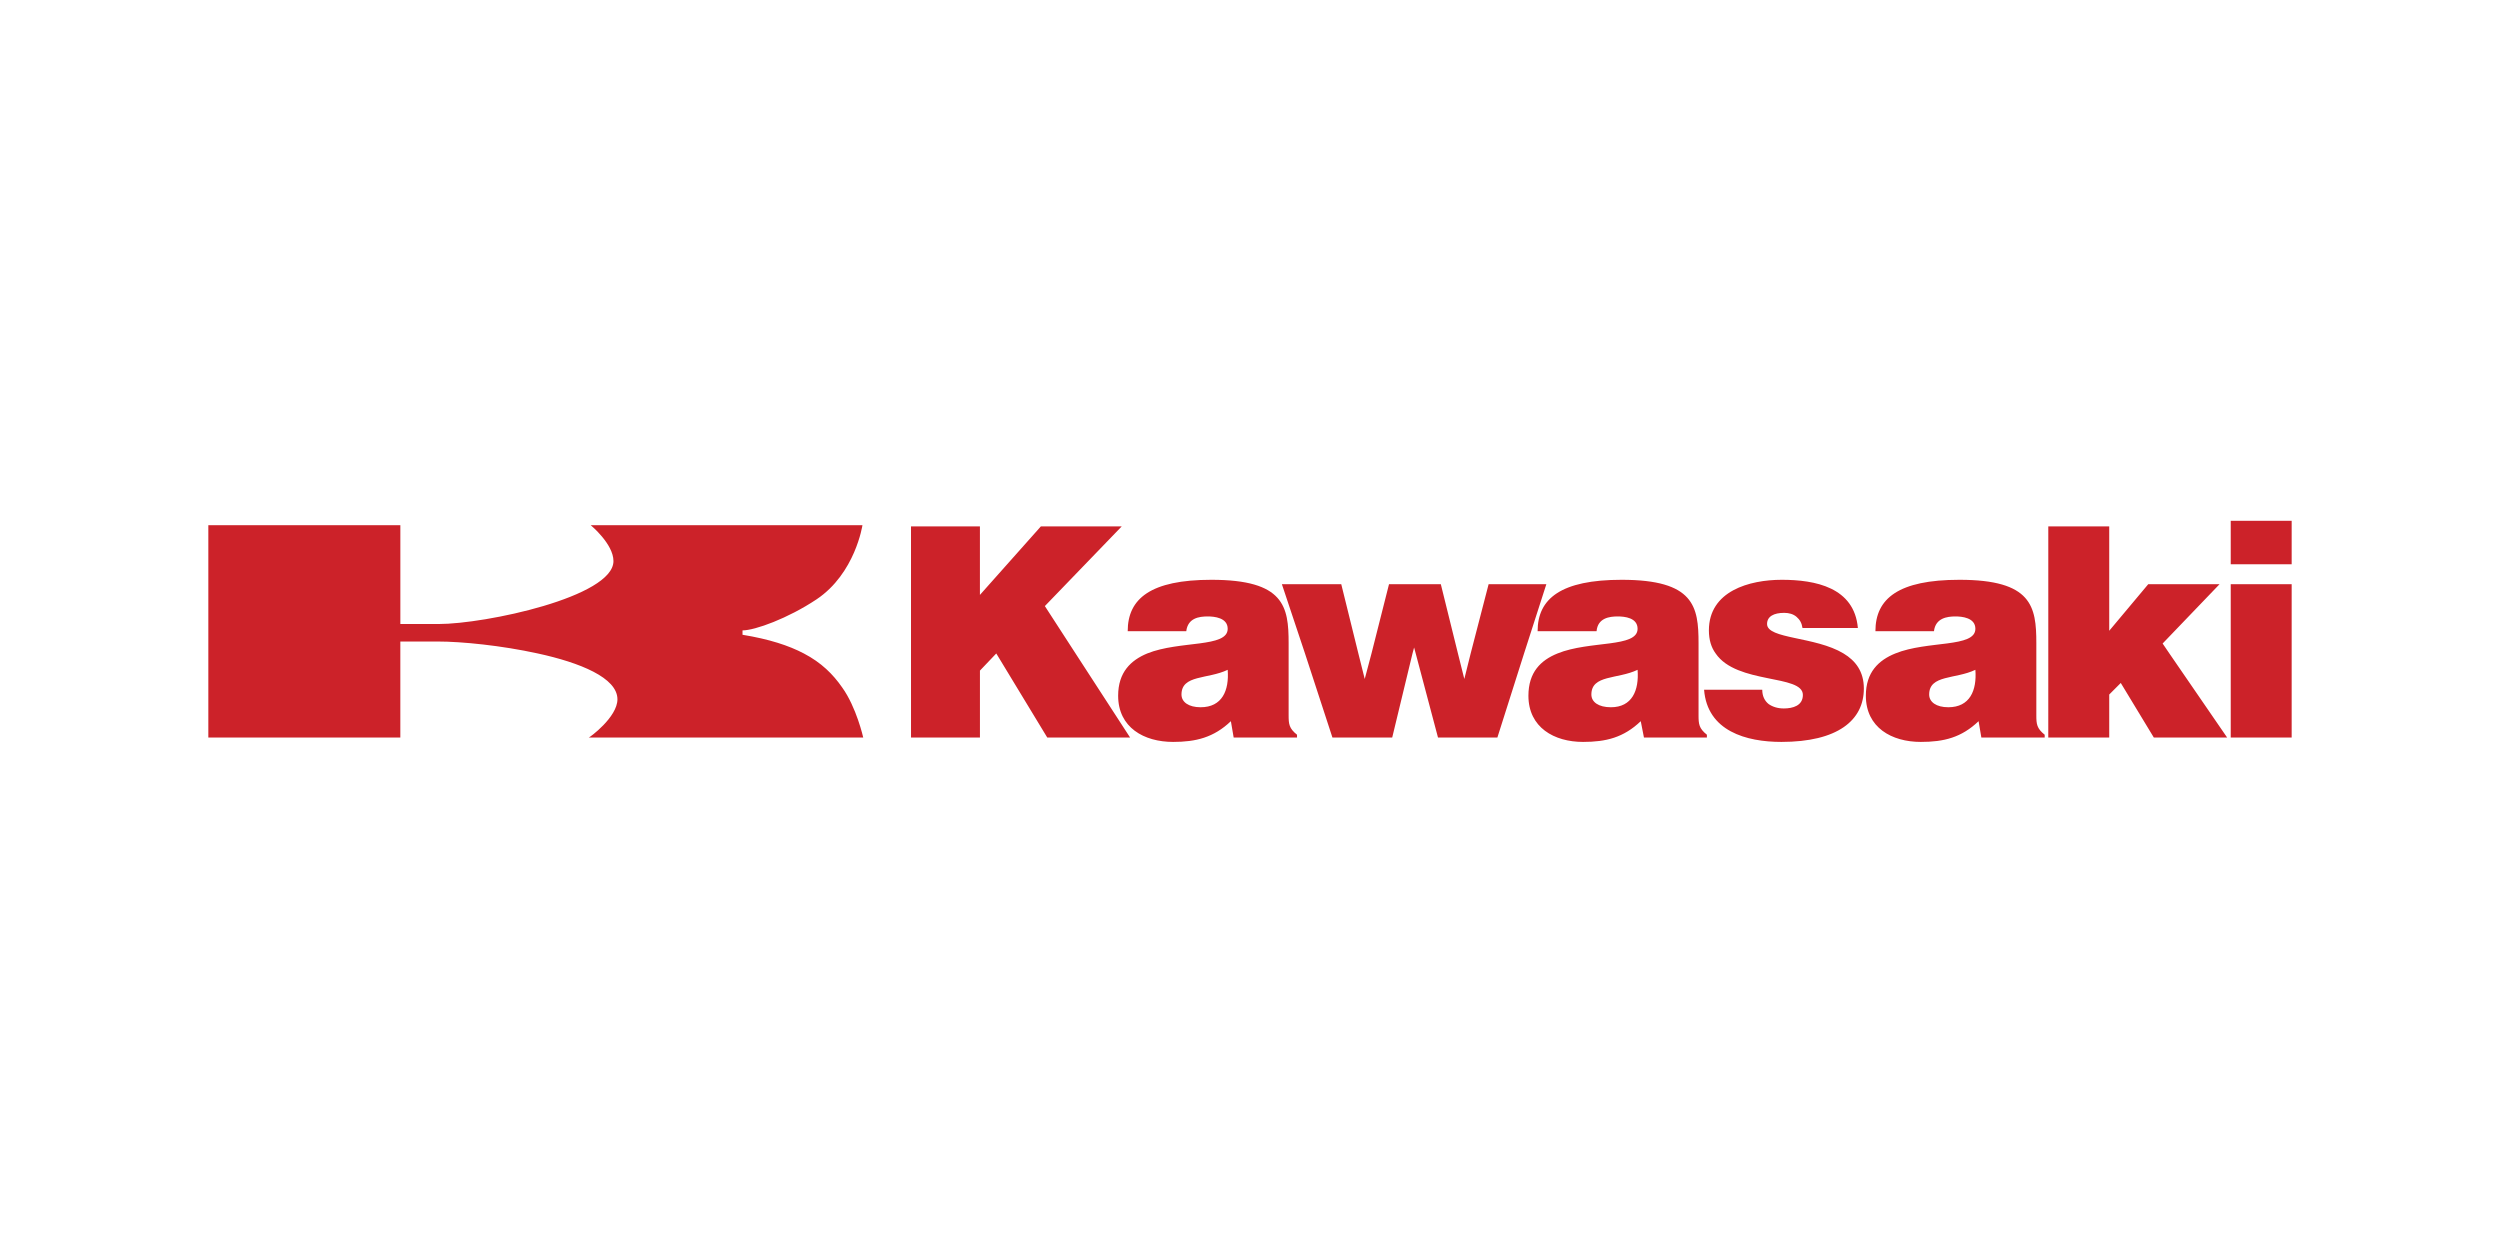 <svg xmlns="http://www.w3.org/2000/svg" width="120" height="60" viewBox="0 0 120 60" fill="none"><path fill-rule="evenodd" clip-rule="evenodd" d="M10 31.366V35.402H19.216V30.793H21.014C22.161 30.793 24.072 30.984 25.813 31.366C27.84 31.806 29.637 32.533 29.637 33.566C29.637 34.426 28.298 35.402 28.261 35.402H41.435C41.435 35.402 41.11 33.948 40.421 32.993C39.982 32.362 39.427 31.807 38.586 31.367C37.859 30.985 36.923 30.679 35.641 30.469V30.259C36.234 30.259 37.821 29.685 39.197 28.767C41.052 27.525 41.397 25.211 41.397 25.211H28.356C28.356 25.211 29.446 26.11 29.446 26.932C29.446 28.652 23.29 29.953 21.052 29.953H19.217V25.211H10V31.366ZM43.728 31.366V25.267H47.036V28.556L49.962 25.267H53.843L50.153 29.092L51.626 31.366L54.245 35.402H50.269L47.821 31.366L47.037 32.189V35.401H43.729L43.728 31.366ZM55.067 31.366C56.634 30.737 58.929 31.1 58.929 30.182C58.929 29.646 58.279 29.589 57.973 29.589C57.553 29.589 57.017 29.666 56.941 30.297H54.13C54.13 28.729 55.239 27.83 58.146 27.83C61.644 27.83 61.854 29.111 61.854 30.87V34.331C61.854 34.752 61.874 34.962 62.257 35.267V35.402H59.216L59.082 34.617C58.26 35.402 57.4 35.612 56.309 35.612C54.914 35.612 53.671 34.924 53.671 33.394C53.671 32.266 54.283 31.692 55.067 31.366ZM62.639 31.366L61.53 28.04H64.38L65.201 31.366L65.507 32.591L65.832 31.366L66.673 28.04H69.159L69.981 31.366L70.287 32.591L70.592 31.366L71.454 28.04H74.225L73.155 31.366L71.874 35.402H69.024L67.954 31.366L67.877 31.08L67.8 31.366L66.826 35.402H63.957L62.639 31.366ZM74.761 31.366C76.31 30.737 78.604 31.1 78.604 30.182C78.604 29.646 77.973 29.589 77.648 29.589C77.247 29.589 76.692 29.666 76.635 30.297H73.805C73.805 28.729 74.933 27.83 77.839 27.83C81.319 27.83 81.53 29.111 81.53 30.87V34.331C81.53 34.752 81.549 34.962 81.931 35.267V35.402H78.91L78.756 34.617C77.934 35.402 77.093 35.612 75.984 35.612C74.607 35.612 73.364 34.924 73.364 33.394C73.365 32.266 73.957 31.692 74.761 31.366ZM82.351 31.366C82.141 31.08 82.027 30.716 82.027 30.258C82.027 28.365 83.978 27.83 85.525 27.83C87.132 27.83 89.006 28.193 89.178 30.143H86.52C86.482 29.895 86.387 29.741 86.233 29.608C86.079 29.474 85.869 29.417 85.641 29.417C85.143 29.417 84.819 29.588 84.819 29.952C84.819 30.679 87.132 30.545 88.489 31.366C89.063 31.711 89.465 32.228 89.465 33.049C89.465 34.579 88.202 35.612 85.506 35.612C83.824 35.612 81.95 35.095 81.796 33.107H84.588C84.588 33.413 84.704 33.642 84.895 33.795C85.086 33.929 85.333 34.006 85.621 34.006C86.06 34.006 86.538 33.872 86.538 33.356C86.539 32.361 83.365 32.858 82.351 31.366ZM90.975 31.366C92.524 30.737 94.818 31.1 94.818 30.182C94.818 29.646 94.168 29.589 93.862 29.589C93.461 29.589 92.906 29.666 92.83 30.297H90.02C90.02 28.729 91.129 27.83 94.054 27.83C97.533 27.83 97.744 29.111 97.744 30.87V34.331C97.744 34.752 97.763 34.962 98.145 35.267V35.402H95.105L94.972 34.617C94.15 35.402 93.308 35.612 92.199 35.612C90.803 35.612 89.561 34.924 89.561 33.394C89.561 32.266 90.172 31.692 90.975 31.366ZM98.318 31.366V25.267H101.243V30.277L103.117 28.04H106.54L103.806 30.889L104.13 31.366L106.903 35.402H103.384L101.797 32.782L101.243 33.337V35.402H98.317L98.318 31.366ZM107.075 28.04V35.402H110V28.04H107.075ZM107.075 25V27.084H110V25H107.075ZM94.818 32.151C93.862 32.61 92.6 32.38 92.6 33.337C92.6 33.699 92.944 33.948 93.518 33.948C94.551 33.948 94.895 33.146 94.818 32.151ZM78.604 32.151C77.648 32.61 76.386 32.38 76.386 33.337C76.386 33.699 76.73 33.948 77.323 33.948C78.337 33.948 78.681 33.146 78.604 32.151ZM58.929 32.151C57.973 32.61 56.711 32.38 56.711 33.337C56.711 33.699 57.055 33.948 57.629 33.948C58.662 33.948 59.006 33.146 58.929 32.151Z" fill="#CC2229"></path></svg>